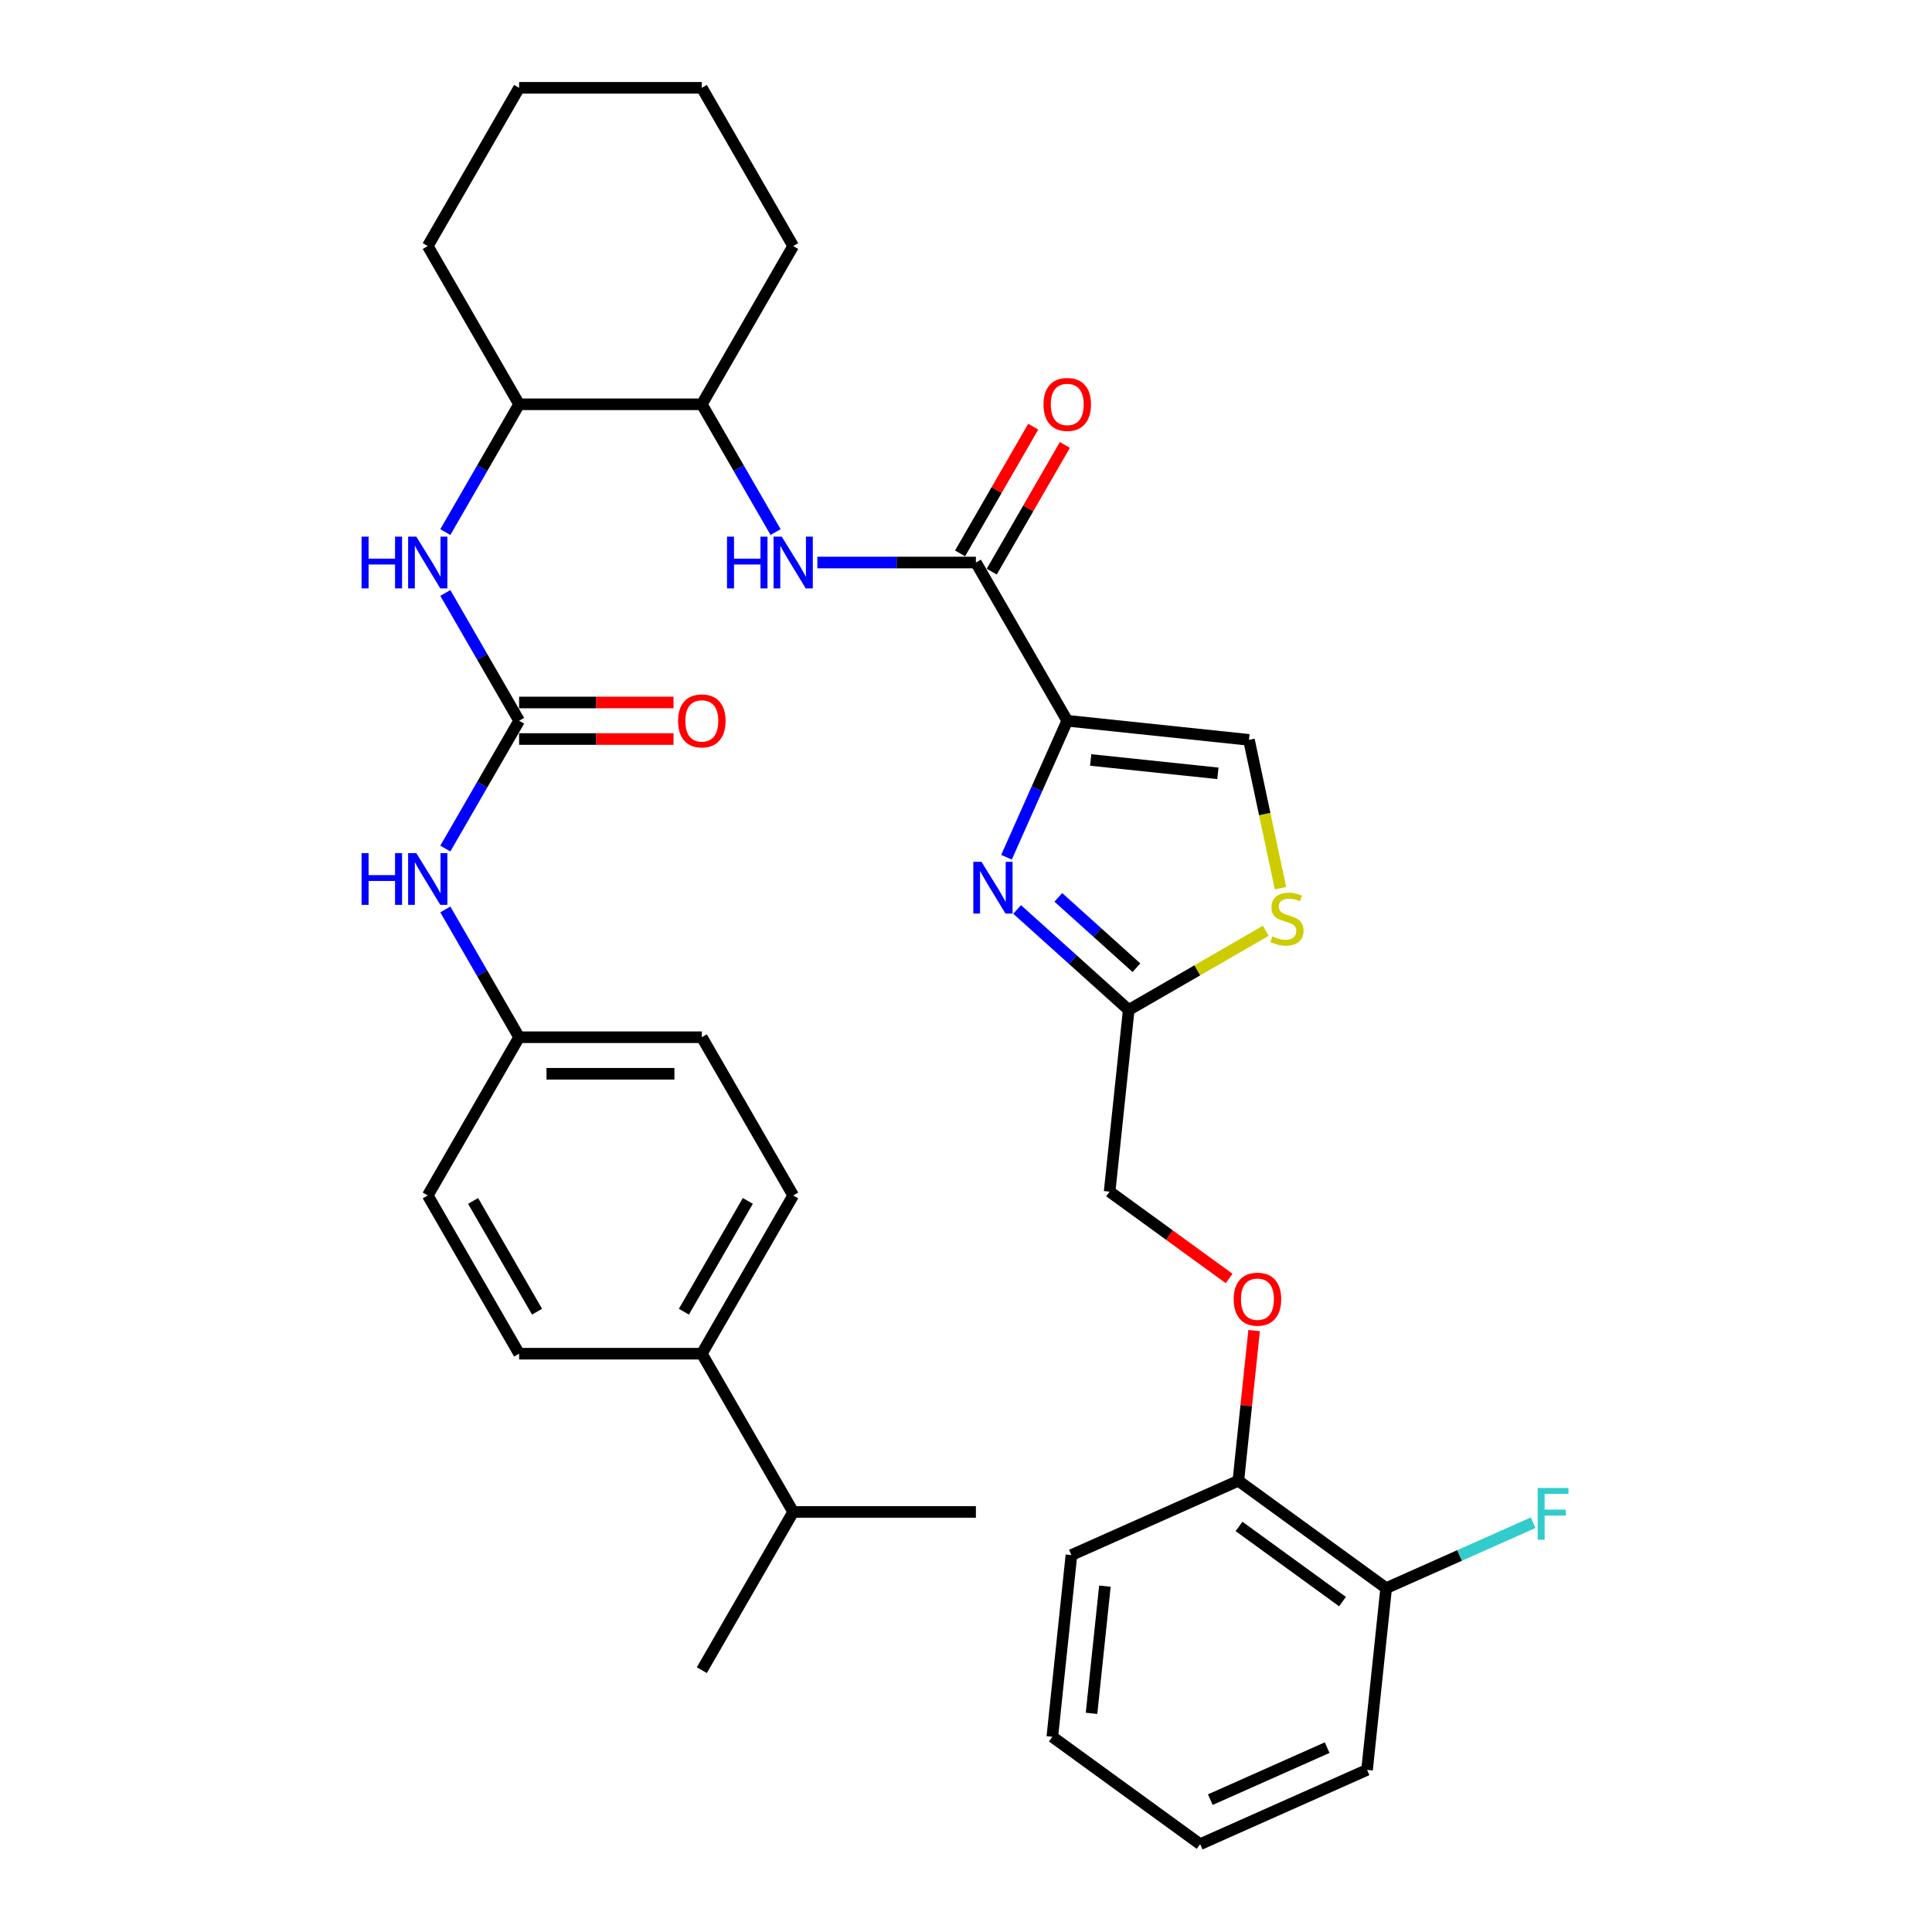 <?xml version='1.0' encoding='iso-8859-1'?>
<svg version='1.1' baseProfile='full'
              xmlns='http://www.w3.org/2000/svg'
                      xmlns:rdkit='http://www.rdkit.org/xml'
                      xmlns:xlink='http://www.w3.org/1999/xlink'
                  xml:space='preserve'
width='1000px' height='1000px' viewBox='0 0 1000 1000'>
<!-- END OF HEADER -->
<rect style='opacity:1.0;fill:#FFFFFF;stroke:none' width='1000' height='1000' x='0' y='0'> </rect>
<path class='bond-0' d='M 230.501,306.916 L 249.595,339.99' style='fill:none;fill-rule:evenodd;stroke:#0000FF;stroke-width:6px;stroke-linecap:butt;stroke-linejoin:miter;stroke-opacity:1' />
<path class='bond-0' d='M 249.595,339.99 L 268.69,373.063' style='fill:none;fill-rule:evenodd;stroke:#000000;stroke-width:6px;stroke-linecap:butt;stroke-linejoin:miter;stroke-opacity:1' />
<path class='bond-1' d='M 230.501,275.405 L 249.595,242.332' style='fill:none;fill-rule:evenodd;stroke:#0000FF;stroke-width:6px;stroke-linecap:butt;stroke-linejoin:miter;stroke-opacity:1' />
<path class='bond-1' d='M 249.595,242.332 L 268.69,209.259' style='fill:none;fill-rule:evenodd;stroke:#000000;stroke-width:6px;stroke-linecap:butt;stroke-linejoin:miter;stroke-opacity:1' />
<path class='bond-2' d='M 268.69,373.063 L 249.595,406.136' style='fill:none;fill-rule:evenodd;stroke:#000000;stroke-width:6px;stroke-linecap:butt;stroke-linejoin:miter;stroke-opacity:1' />
<path class='bond-2' d='M 249.595,406.136 L 230.501,439.209' style='fill:none;fill-rule:evenodd;stroke:#0000FF;stroke-width:6px;stroke-linecap:butt;stroke-linejoin:miter;stroke-opacity:1' />
<path class='bond-3' d='M 268.69,382.52 L 308.647,382.52' style='fill:none;fill-rule:evenodd;stroke:#000000;stroke-width:6px;stroke-linecap:butt;stroke-linejoin:miter;stroke-opacity:1' />
<path class='bond-3' d='M 308.647,382.52 L 348.604,382.52' style='fill:none;fill-rule:evenodd;stroke:#FF0000;stroke-width:6px;stroke-linecap:butt;stroke-linejoin:miter;stroke-opacity:1' />
<path class='bond-3' d='M 268.69,363.606 L 308.647,363.606' style='fill:none;fill-rule:evenodd;stroke:#000000;stroke-width:6px;stroke-linecap:butt;stroke-linejoin:miter;stroke-opacity:1' />
<path class='bond-3' d='M 308.647,363.606 L 348.604,363.606' style='fill:none;fill-rule:evenodd;stroke:#FF0000;stroke-width:6px;stroke-linecap:butt;stroke-linejoin:miter;stroke-opacity:1' />
<path class='bond-4' d='M 230.501,470.721 L 249.595,503.794' style='fill:none;fill-rule:evenodd;stroke:#0000FF;stroke-width:6px;stroke-linecap:butt;stroke-linejoin:miter;stroke-opacity:1' />
<path class='bond-4' d='M 249.595,503.794 L 268.69,536.867' style='fill:none;fill-rule:evenodd;stroke:#000000;stroke-width:6px;stroke-linecap:butt;stroke-linejoin:miter;stroke-opacity:1' />
<path class='bond-5' d='M 410.549,618.769 L 363.263,700.671' style='fill:none;fill-rule:evenodd;stroke:#000000;stroke-width:6px;stroke-linecap:butt;stroke-linejoin:miter;stroke-opacity:1' />
<path class='bond-5' d='M 387.075,621.597 L 353.975,678.928' style='fill:none;fill-rule:evenodd;stroke:#000000;stroke-width:6px;stroke-linecap:butt;stroke-linejoin:miter;stroke-opacity:1' />
<path class='bond-6' d='M 410.549,618.769 L 363.263,536.867' style='fill:none;fill-rule:evenodd;stroke:#000000;stroke-width:6px;stroke-linecap:butt;stroke-linejoin:miter;stroke-opacity:1' />
<path class='bond-7' d='M 363.263,700.671 L 268.69,700.671' style='fill:none;fill-rule:evenodd;stroke:#000000;stroke-width:6px;stroke-linecap:butt;stroke-linejoin:miter;stroke-opacity:1' />
<path class='bond-8' d='M 363.263,700.671 L 410.549,782.573' style='fill:none;fill-rule:evenodd;stroke:#000000;stroke-width:6px;stroke-linecap:butt;stroke-linejoin:miter;stroke-opacity:1' />
<path class='bond-9' d='M 363.263,209.259 L 410.549,127.357' style='fill:none;fill-rule:evenodd;stroke:#000000;stroke-width:6px;stroke-linecap:butt;stroke-linejoin:miter;stroke-opacity:1' />
<path class='bond-10' d='M 363.263,209.259 L 268.69,209.259' style='fill:none;fill-rule:evenodd;stroke:#000000;stroke-width:6px;stroke-linecap:butt;stroke-linejoin:miter;stroke-opacity:1' />
<path class='bond-11' d='M 363.263,209.259 L 382.357,242.332' style='fill:none;fill-rule:evenodd;stroke:#000000;stroke-width:6px;stroke-linecap:butt;stroke-linejoin:miter;stroke-opacity:1' />
<path class='bond-11' d='M 382.357,242.332 L 401.452,275.405' style='fill:none;fill-rule:evenodd;stroke:#0000FF;stroke-width:6px;stroke-linecap:butt;stroke-linejoin:miter;stroke-opacity:1' />
<path class='bond-12' d='M 505.121,291.161 L 464.096,291.161' style='fill:none;fill-rule:evenodd;stroke:#000000;stroke-width:6px;stroke-linecap:butt;stroke-linejoin:miter;stroke-opacity:1' />
<path class='bond-12' d='M 464.096,291.161 L 423.07,291.161' style='fill:none;fill-rule:evenodd;stroke:#0000FF;stroke-width:6px;stroke-linecap:butt;stroke-linejoin:miter;stroke-opacity:1' />
<path class='bond-13' d='M 513.311,295.889 L 532.242,263.1' style='fill:none;fill-rule:evenodd;stroke:#000000;stroke-width:6px;stroke-linecap:butt;stroke-linejoin:miter;stroke-opacity:1' />
<path class='bond-13' d='M 532.242,263.1 L 551.173,230.31' style='fill:none;fill-rule:evenodd;stroke:#FF0000;stroke-width:6px;stroke-linecap:butt;stroke-linejoin:miter;stroke-opacity:1' />
<path class='bond-13' d='M 496.931,286.432 L 515.862,253.643' style='fill:none;fill-rule:evenodd;stroke:#000000;stroke-width:6px;stroke-linecap:butt;stroke-linejoin:miter;stroke-opacity:1' />
<path class='bond-13' d='M 515.862,253.643 L 534.793,220.853' style='fill:none;fill-rule:evenodd;stroke:#FF0000;stroke-width:6px;stroke-linecap:butt;stroke-linejoin:miter;stroke-opacity:1' />
<path class='bond-14' d='M 505.121,291.161 L 552.407,373.063' style='fill:none;fill-rule:evenodd;stroke:#000000;stroke-width:6px;stroke-linecap:butt;stroke-linejoin:miter;stroke-opacity:1' />
<path class='bond-15' d='M 410.549,127.357 L 363.263,45.455' style='fill:none;fill-rule:evenodd;stroke:#000000;stroke-width:6px;stroke-linecap:butt;stroke-linejoin:miter;stroke-opacity:1' />
<path class='bond-16' d='M 636.189,661.732 L 605.263,639.263' style='fill:none;fill-rule:evenodd;stroke:#FF0000;stroke-width:6px;stroke-linecap:butt;stroke-linejoin:miter;stroke-opacity:1' />
<path class='bond-16' d='M 605.263,639.263 L 574.337,616.794' style='fill:none;fill-rule:evenodd;stroke:#000000;stroke-width:6px;stroke-linecap:butt;stroke-linejoin:miter;stroke-opacity:1' />
<path class='bond-17' d='M 649.132,688.706 L 645.047,727.571' style='fill:none;fill-rule:evenodd;stroke:#FF0000;stroke-width:6px;stroke-linecap:butt;stroke-linejoin:miter;stroke-opacity:1' />
<path class='bond-17' d='M 645.047,727.571 L 640.962,766.437' style='fill:none;fill-rule:evenodd;stroke:#000000;stroke-width:6px;stroke-linecap:butt;stroke-linejoin:miter;stroke-opacity:1' />
<path class='bond-18' d='M 574.337,616.794 L 584.222,522.74' style='fill:none;fill-rule:evenodd;stroke:#000000;stroke-width:6px;stroke-linecap:butt;stroke-linejoin:miter;stroke-opacity:1' />
<path class='bond-19' d='M 662.783,459.736 L 654.622,421.342' style='fill:none;fill-rule:evenodd;stroke:#CCCC00;stroke-width:6px;stroke-linecap:butt;stroke-linejoin:miter;stroke-opacity:1' />
<path class='bond-19' d='M 654.622,421.342 L 646.462,382.948' style='fill:none;fill-rule:evenodd;stroke:#000000;stroke-width:6px;stroke-linecap:butt;stroke-linejoin:miter;stroke-opacity:1' />
<path class='bond-20' d='M 655.173,481.777 L 619.698,502.258' style='fill:none;fill-rule:evenodd;stroke:#CCCC00;stroke-width:6px;stroke-linecap:butt;stroke-linejoin:miter;stroke-opacity:1' />
<path class='bond-20' d='M 619.698,502.258 L 584.222,522.74' style='fill:none;fill-rule:evenodd;stroke:#000000;stroke-width:6px;stroke-linecap:butt;stroke-linejoin:miter;stroke-opacity:1' />
<path class='bond-21' d='M 646.462,382.948 L 552.407,373.063' style='fill:none;fill-rule:evenodd;stroke:#000000;stroke-width:6px;stroke-linecap:butt;stroke-linejoin:miter;stroke-opacity:1' />
<path class='bond-21' d='M 630.376,400.276 L 564.538,393.356' style='fill:none;fill-rule:evenodd;stroke:#000000;stroke-width:6px;stroke-linecap:butt;stroke-linejoin:miter;stroke-opacity:1' />
<path class='bond-22' d='M 707.587,916.079 L 621.191,954.545' style='fill:none;fill-rule:evenodd;stroke:#000000;stroke-width:6px;stroke-linecap:butt;stroke-linejoin:miter;stroke-opacity:1' />
<path class='bond-22' d='M 686.934,904.57 L 626.457,931.496' style='fill:none;fill-rule:evenodd;stroke:#000000;stroke-width:6px;stroke-linecap:butt;stroke-linejoin:miter;stroke-opacity:1' />
<path class='bond-23' d='M 707.587,916.079 L 717.472,822.025' style='fill:none;fill-rule:evenodd;stroke:#000000;stroke-width:6px;stroke-linecap:butt;stroke-linejoin:miter;stroke-opacity:1' />
<path class='bond-24' d='M 621.191,954.545 L 544.68,898.957' style='fill:none;fill-rule:evenodd;stroke:#000000;stroke-width:6px;stroke-linecap:butt;stroke-linejoin:miter;stroke-opacity:1' />
<path class='bond-25' d='M 544.68,898.957 L 554.566,804.903' style='fill:none;fill-rule:evenodd;stroke:#000000;stroke-width:6px;stroke-linecap:butt;stroke-linejoin:miter;stroke-opacity:1' />
<path class='bond-25' d='M 564.974,886.826 L 571.894,820.988' style='fill:none;fill-rule:evenodd;stroke:#000000;stroke-width:6px;stroke-linecap:butt;stroke-linejoin:miter;stroke-opacity:1' />
<path class='bond-26' d='M 554.566,804.903 L 640.962,766.437' style='fill:none;fill-rule:evenodd;stroke:#000000;stroke-width:6px;stroke-linecap:butt;stroke-linejoin:miter;stroke-opacity:1' />
<path class='bond-27' d='M 640.962,766.437 L 717.472,822.025' style='fill:none;fill-rule:evenodd;stroke:#000000;stroke-width:6px;stroke-linecap:butt;stroke-linejoin:miter;stroke-opacity:1' />
<path class='bond-27' d='M 641.321,790.077 L 694.878,828.989' style='fill:none;fill-rule:evenodd;stroke:#000000;stroke-width:6px;stroke-linecap:butt;stroke-linejoin:miter;stroke-opacity:1' />
<path class='bond-28' d='M 717.472,822.025 L 755.507,805.091' style='fill:none;fill-rule:evenodd;stroke:#000000;stroke-width:6px;stroke-linecap:butt;stroke-linejoin:miter;stroke-opacity:1' />
<path class='bond-28' d='M 755.507,805.091 L 793.541,788.157' style='fill:none;fill-rule:evenodd;stroke:#33CCCC;stroke-width:6px;stroke-linecap:butt;stroke-linejoin:miter;stroke-opacity:1' />
<path class='bond-29' d='M 552.407,373.063 L 536.682,408.383' style='fill:none;fill-rule:evenodd;stroke:#000000;stroke-width:6px;stroke-linecap:butt;stroke-linejoin:miter;stroke-opacity:1' />
<path class='bond-29' d='M 536.682,408.383 L 520.956,443.703' style='fill:none;fill-rule:evenodd;stroke:#0000FF;stroke-width:6px;stroke-linecap:butt;stroke-linejoin:miter;stroke-opacity:1' />
<path class='bond-30' d='M 526.463,470.733 L 555.342,496.737' style='fill:none;fill-rule:evenodd;stroke:#0000FF;stroke-width:6px;stroke-linecap:butt;stroke-linejoin:miter;stroke-opacity:1' />
<path class='bond-30' d='M 555.342,496.737 L 584.222,522.74' style='fill:none;fill-rule:evenodd;stroke:#000000;stroke-width:6px;stroke-linecap:butt;stroke-linejoin:miter;stroke-opacity:1' />
<path class='bond-30' d='M 547.783,464.478 L 567.999,482.68' style='fill:none;fill-rule:evenodd;stroke:#0000FF;stroke-width:6px;stroke-linecap:butt;stroke-linejoin:miter;stroke-opacity:1' />
<path class='bond-30' d='M 567.999,482.68 L 588.215,500.883' style='fill:none;fill-rule:evenodd;stroke:#000000;stroke-width:6px;stroke-linecap:butt;stroke-linejoin:miter;stroke-opacity:1' />
<path class='bond-31' d='M 268.69,209.259 L 221.404,127.357' style='fill:none;fill-rule:evenodd;stroke:#000000;stroke-width:6px;stroke-linecap:butt;stroke-linejoin:miter;stroke-opacity:1' />
<path class='bond-32' d='M 363.263,45.455 L 268.69,45.455' style='fill:none;fill-rule:evenodd;stroke:#000000;stroke-width:6px;stroke-linecap:butt;stroke-linejoin:miter;stroke-opacity:1' />
<path class='bond-33' d='M 221.404,127.357 L 268.69,45.455' style='fill:none;fill-rule:evenodd;stroke:#000000;stroke-width:6px;stroke-linecap:butt;stroke-linejoin:miter;stroke-opacity:1' />
<path class='bond-34' d='M 268.69,700.671 L 221.404,618.769' style='fill:none;fill-rule:evenodd;stroke:#000000;stroke-width:6px;stroke-linecap:butt;stroke-linejoin:miter;stroke-opacity:1' />
<path class='bond-34' d='M 277.978,678.928 L 244.877,621.597' style='fill:none;fill-rule:evenodd;stroke:#000000;stroke-width:6px;stroke-linecap:butt;stroke-linejoin:miter;stroke-opacity:1' />
<path class='bond-35' d='M 221.404,618.769 L 268.69,536.867' style='fill:none;fill-rule:evenodd;stroke:#000000;stroke-width:6px;stroke-linecap:butt;stroke-linejoin:miter;stroke-opacity:1' />
<path class='bond-36' d='M 268.69,536.867 L 363.263,536.867' style='fill:none;fill-rule:evenodd;stroke:#000000;stroke-width:6px;stroke-linecap:butt;stroke-linejoin:miter;stroke-opacity:1' />
<path class='bond-36' d='M 282.876,555.781 L 349.077,555.781' style='fill:none;fill-rule:evenodd;stroke:#000000;stroke-width:6px;stroke-linecap:butt;stroke-linejoin:miter;stroke-opacity:1' />
<path class='bond-37' d='M 410.549,782.573 L 363.263,864.475' style='fill:none;fill-rule:evenodd;stroke:#000000;stroke-width:6px;stroke-linecap:butt;stroke-linejoin:miter;stroke-opacity:1' />
<path class='bond-38' d='M 410.549,782.573 L 505.121,782.573' style='fill:none;fill-rule:evenodd;stroke:#000000;stroke-width:6px;stroke-linecap:butt;stroke-linejoin:miter;stroke-opacity:1' />
<path  class='atom-0' d='M 187.15 277.769
L 190.782 277.769
L 190.782 289.156
L 204.476 289.156
L 204.476 277.769
L 208.107 277.769
L 208.107 304.552
L 204.476 304.552
L 204.476 292.182
L 190.782 292.182
L 190.782 304.552
L 187.15 304.552
L 187.15 277.769
' fill='#0000FF'/>
<path  class='atom-0' d='M 215.484 277.769
L 224.26 291.955
Q 225.13 293.355, 226.53 295.889
Q 227.93 298.424, 228.005 298.575
L 228.005 277.769
L 231.561 277.769
L 231.561 304.552
L 227.892 304.552
L 218.472 289.042
Q 217.375 287.226, 216.203 285.146
Q 215.068 283.065, 214.727 282.422
L 214.727 304.552
L 211.247 304.552
L 211.247 277.769
L 215.484 277.769
' fill='#0000FF'/>
<path  class='atom-2' d='M 187.15 441.573
L 190.782 441.573
L 190.782 452.96
L 204.476 452.96
L 204.476 441.573
L 208.107 441.573
L 208.107 468.356
L 204.476 468.356
L 204.476 455.986
L 190.782 455.986
L 190.782 468.356
L 187.15 468.356
L 187.15 441.573
' fill='#0000FF'/>
<path  class='atom-2' d='M 215.484 441.573
L 224.26 455.759
Q 225.13 457.159, 226.53 459.693
Q 227.93 462.228, 228.005 462.379
L 228.005 441.573
L 231.561 441.573
L 231.561 468.356
L 227.892 468.356
L 218.472 452.846
Q 217.375 451.031, 216.203 448.95
Q 215.068 446.869, 214.727 446.226
L 214.727 468.356
L 211.247 468.356
L 211.247 441.573
L 215.484 441.573
' fill='#0000FF'/>
<path  class='atom-3' d='M 350.968 373.138
Q 350.968 366.707, 354.146 363.114
Q 357.323 359.52, 363.263 359.52
Q 369.202 359.52, 372.379 363.114
Q 375.557 366.707, 375.557 373.138
Q 375.557 379.645, 372.342 383.352
Q 369.126 387.022, 363.263 387.022
Q 357.361 387.022, 354.146 383.352
Q 350.968 379.683, 350.968 373.138
M 363.263 383.995
Q 367.348 383.995, 369.542 381.272
Q 371.774 378.51, 371.774 373.138
Q 371.774 367.88, 369.542 365.232
Q 367.348 362.546, 363.263 362.546
Q 359.177 362.546, 356.945 365.194
Q 354.751 367.842, 354.751 373.138
Q 354.751 378.548, 356.945 381.272
Q 359.177 383.995, 363.263 383.995
' fill='#FF0000'/>
<path  class='atom-8' d='M 376.295 277.769
L 379.926 277.769
L 379.926 289.156
L 393.62 289.156
L 393.62 277.769
L 397.252 277.769
L 397.252 304.552
L 393.62 304.552
L 393.62 292.182
L 379.926 292.182
L 379.926 304.552
L 376.295 304.552
L 376.295 277.769
' fill='#0000FF'/>
<path  class='atom-8' d='M 404.629 277.769
L 413.405 291.955
Q 414.275 293.355, 415.675 295.889
Q 417.074 298.424, 417.15 298.575
L 417.15 277.769
L 420.706 277.769
L 420.706 304.552
L 417.036 304.552
L 407.617 289.042
Q 406.52 287.226, 405.347 285.146
Q 404.212 283.065, 403.872 282.422
L 403.872 304.552
L 400.392 304.552
L 400.392 277.769
L 404.629 277.769
' fill='#0000FF'/>
<path  class='atom-9' d='M 540.113 209.334
Q 540.113 202.903, 543.291 199.31
Q 546.468 195.716, 552.407 195.716
Q 558.346 195.716, 561.524 199.31
Q 564.702 202.903, 564.702 209.334
Q 564.702 215.841, 561.486 219.548
Q 558.271 223.218, 552.407 223.218
Q 546.506 223.218, 543.291 219.548
Q 540.113 215.879, 540.113 209.334
M 552.407 220.191
Q 556.493 220.191, 558.687 217.468
Q 560.919 214.706, 560.919 209.334
Q 560.919 204.076, 558.687 201.428
Q 556.493 198.742, 552.407 198.742
Q 548.322 198.742, 546.09 201.39
Q 543.896 204.038, 543.896 209.334
Q 543.896 214.744, 546.09 217.468
Q 548.322 220.191, 552.407 220.191
' fill='#FF0000'/>
<path  class='atom-11' d='M 638.553 672.458
Q 638.553 666.027, 641.731 662.434
Q 644.908 658.84, 650.847 658.84
Q 656.786 658.84, 659.964 662.434
Q 663.142 666.027, 663.142 672.458
Q 663.142 678.965, 659.926 682.672
Q 656.711 686.342, 650.847 686.342
Q 644.946 686.342, 641.731 682.672
Q 638.553 679.003, 638.553 672.458
M 650.847 683.315
Q 654.933 683.315, 657.127 680.592
Q 659.359 677.83, 659.359 672.458
Q 659.359 667.2, 657.127 664.552
Q 654.933 661.866, 650.847 661.866
Q 646.762 661.866, 644.53 664.514
Q 642.336 667.162, 642.336 672.458
Q 642.336 677.868, 644.53 680.592
Q 646.762 683.315, 650.847 683.315
' fill='#FF0000'/>
<path  class='atom-13' d='M 658.558 484.646
Q 658.861 484.76, 660.109 485.29
Q 661.358 485.819, 662.72 486.16
Q 664.119 486.462, 665.481 486.462
Q 668.016 486.462, 669.491 485.252
Q 670.966 484.003, 670.966 481.847
Q 670.966 480.372, 670.21 479.464
Q 669.491 478.556, 668.356 478.064
Q 667.221 477.572, 665.33 477.005
Q 662.947 476.286, 661.509 475.605
Q 660.109 474.924, 659.088 473.487
Q 658.105 472.049, 658.105 469.628
Q 658.105 466.262, 660.374 464.181
Q 662.682 462.1, 667.221 462.1
Q 670.323 462.1, 673.841 463.576
L 672.971 466.489
Q 669.756 465.165, 667.335 465.165
Q 664.725 465.165, 663.287 466.262
Q 661.85 467.321, 661.887 469.174
Q 661.887 470.612, 662.606 471.482
Q 663.363 472.352, 664.422 472.844
Q 665.519 473.336, 667.335 473.903
Q 669.756 474.66, 671.193 475.416
Q 672.631 476.173, 673.652 477.724
Q 674.711 479.237, 674.711 481.847
Q 674.711 485.554, 672.215 487.559
Q 669.756 489.526, 665.633 489.526
Q 663.249 489.526, 661.433 488.997
Q 659.656 488.505, 657.537 487.635
L 658.558 484.646
' fill='#CCCC00'/>
<path  class='atom-21' d='M 795.906 770.168
L 811.832 770.168
L 811.832 773.232
L 799.499 773.232
L 799.499 781.365
L 810.47 781.365
L 810.47 784.467
L 799.499 784.467
L 799.499 796.951
L 795.906 796.951
L 795.906 770.168
' fill='#33CCCC'/>
<path  class='atom-23' d='M 508.021 446.067
L 516.797 460.253
Q 517.667 461.653, 519.067 464.188
Q 520.467 466.722, 520.542 466.873
L 520.542 446.067
L 524.098 446.067
L 524.098 472.85
L 520.429 472.85
L 511.01 457.34
Q 509.912 455.525, 508.74 453.444
Q 507.605 451.364, 507.264 450.72
L 507.264 472.85
L 503.784 472.85
L 503.784 446.067
L 508.021 446.067
' fill='#0000FF'/>
</svg>

